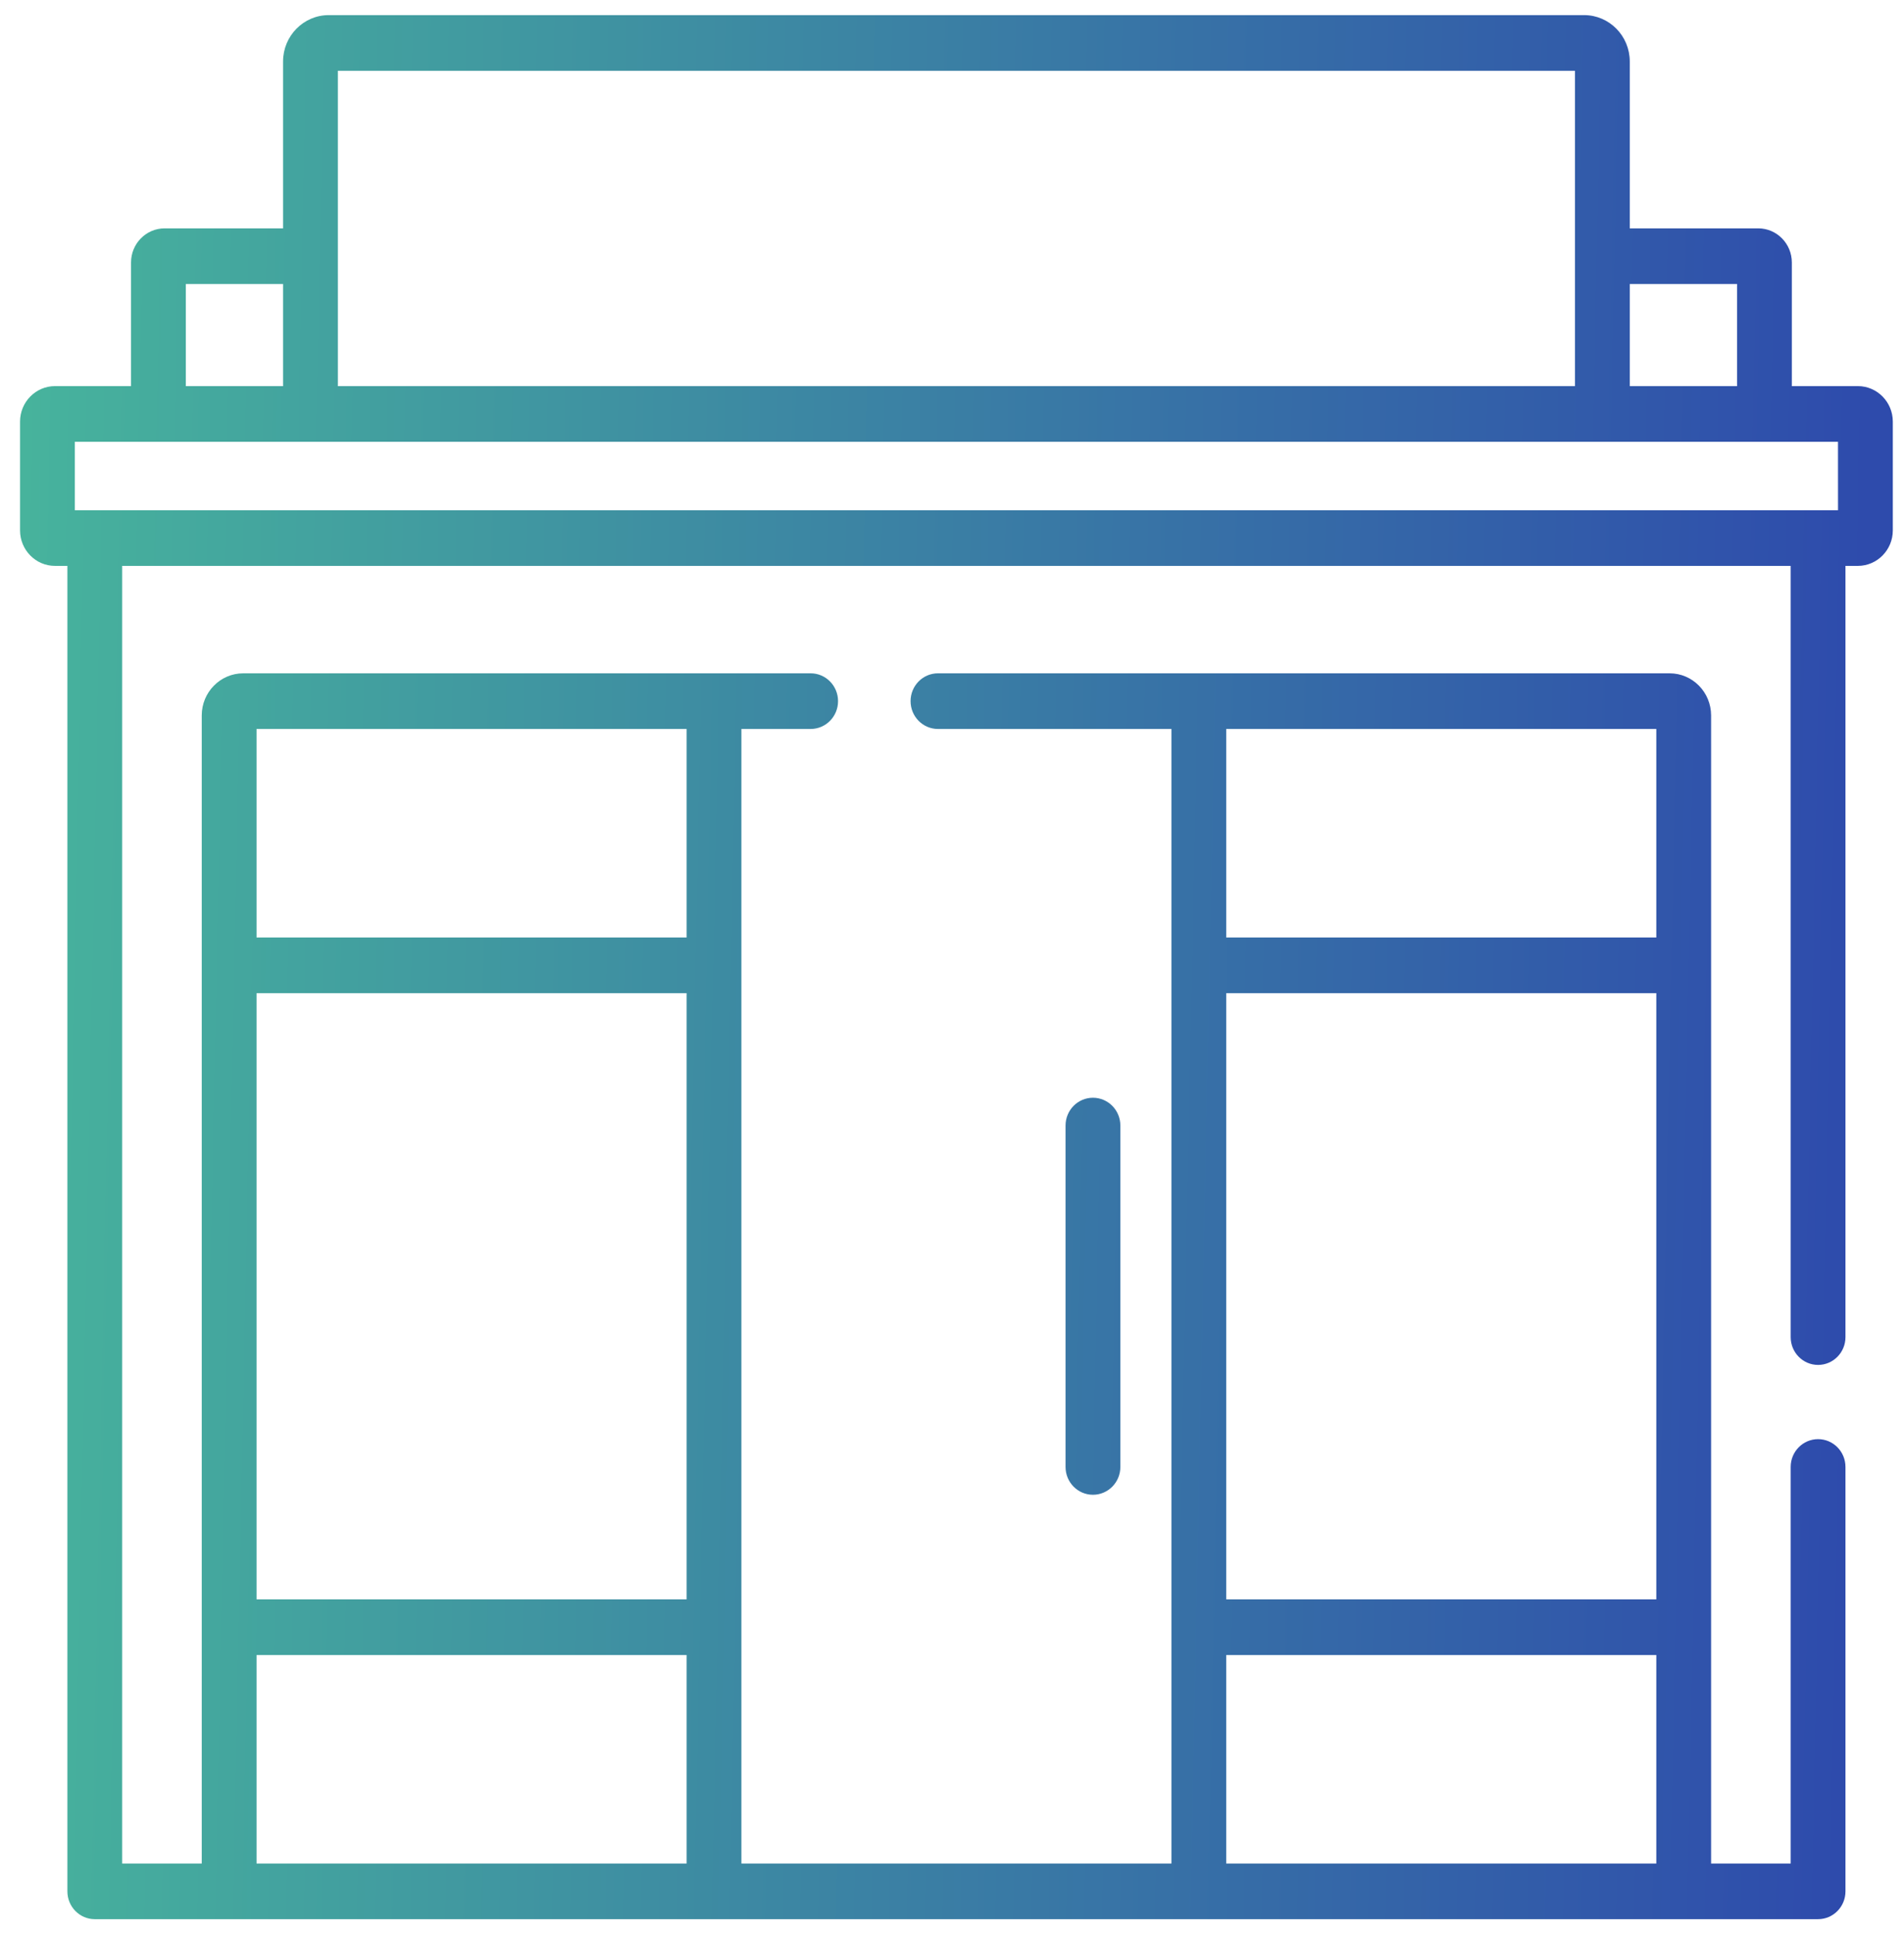 <svg xmlns="http://www.w3.org/2000/svg" width="66" height="67" viewBox="0 0 66 67" fill="none"><path d="M38.836 50.849V39.015C38.836 38.482 38.41 38.051 37.886 38.051C37.361 38.051 36.936 38.482 36.936 39.015V50.849C36.936 51.381 37.361 51.813 37.886 51.813C38.41 51.813 38.836 51.381 38.836 50.849Z" fill="url(#paint0_linear_21_127)"></path><path d="M64.401 13.384H62.112V9.098C62.112 8.446 61.59 7.916 60.948 7.916H56.494V2.131C56.494 1.245 55.784 0.524 54.912 0.524H11.395C10.522 0.524 9.812 1.245 9.812 2.131V7.916H5.706C5.064 7.916 4.542 8.446 4.542 9.098V13.384H1.906C1.238 13.384 0.695 13.936 0.695 14.614V18.385C0.695 19.064 1.238 19.615 1.906 19.615H2.336V65.56C2.336 66.092 2.761 66.524 3.285 66.524H63.021C63.546 66.524 63.971 66.092 63.971 65.56V50.849C63.971 50.316 63.546 49.885 63.021 49.885C62.497 49.885 62.072 50.316 62.072 50.849V64.596H59.313V24.799C59.313 23.994 58.669 23.339 57.876 23.339H32.513C31.989 23.339 31.564 23.771 31.564 24.303C31.564 24.836 31.989 25.268 32.513 25.268H40.607V64.596H25.7V25.268H28.1C28.625 25.268 29.05 24.836 29.05 24.304C29.05 23.771 28.625 23.339 28.1 23.339H8.431C7.638 23.339 6.993 23.994 6.993 24.799V64.596H4.235V19.615H62.072V46.348C62.072 46.88 62.497 47.312 63.021 47.312C63.546 47.312 63.971 46.88 63.971 46.348V19.615H64.4C65.068 19.615 65.612 19.064 65.612 18.386V14.614C65.612 13.936 65.069 13.384 64.401 13.384ZM42.506 25.268H57.414V32.496H42.506V25.268ZM42.506 34.425H57.414V55.439H42.506V34.425ZM42.506 57.367H57.414V64.596H42.506V57.367ZM8.893 25.268H23.8V32.496H8.893V25.268ZM8.893 34.425H23.8V55.439H8.893V34.425ZM8.893 57.367H23.8V64.596H8.893V57.367ZM56.494 9.844H60.213V13.384H56.494V9.844ZM11.712 2.453H54.595V13.384H11.712V2.453ZM6.441 9.844H9.812V13.384H6.441V9.844ZM63.713 17.687H2.594V15.313H63.712L63.713 17.687Z" fill="url(#paint1_linear_21_127)"></path><defs><linearGradient id="paint0_linear_21_127" x1="-3.784" y1="-31.217" x2="65.655" y2="-29.811" gradientUnits="userSpaceOnUse"><stop stop-color="#49BC9B"></stop><stop offset="1" stop-color="#2E4BAC"></stop></linearGradient><linearGradient id="paint1_linear_21_127" x1="-3.784" y1="-31.217" x2="65.655" y2="-29.811" gradientUnits="userSpaceOnUse"><stop stop-color="#49BC9B"></stop><stop offset="1" stop-color="#2E4BAC"></stop></linearGradient></defs></svg>